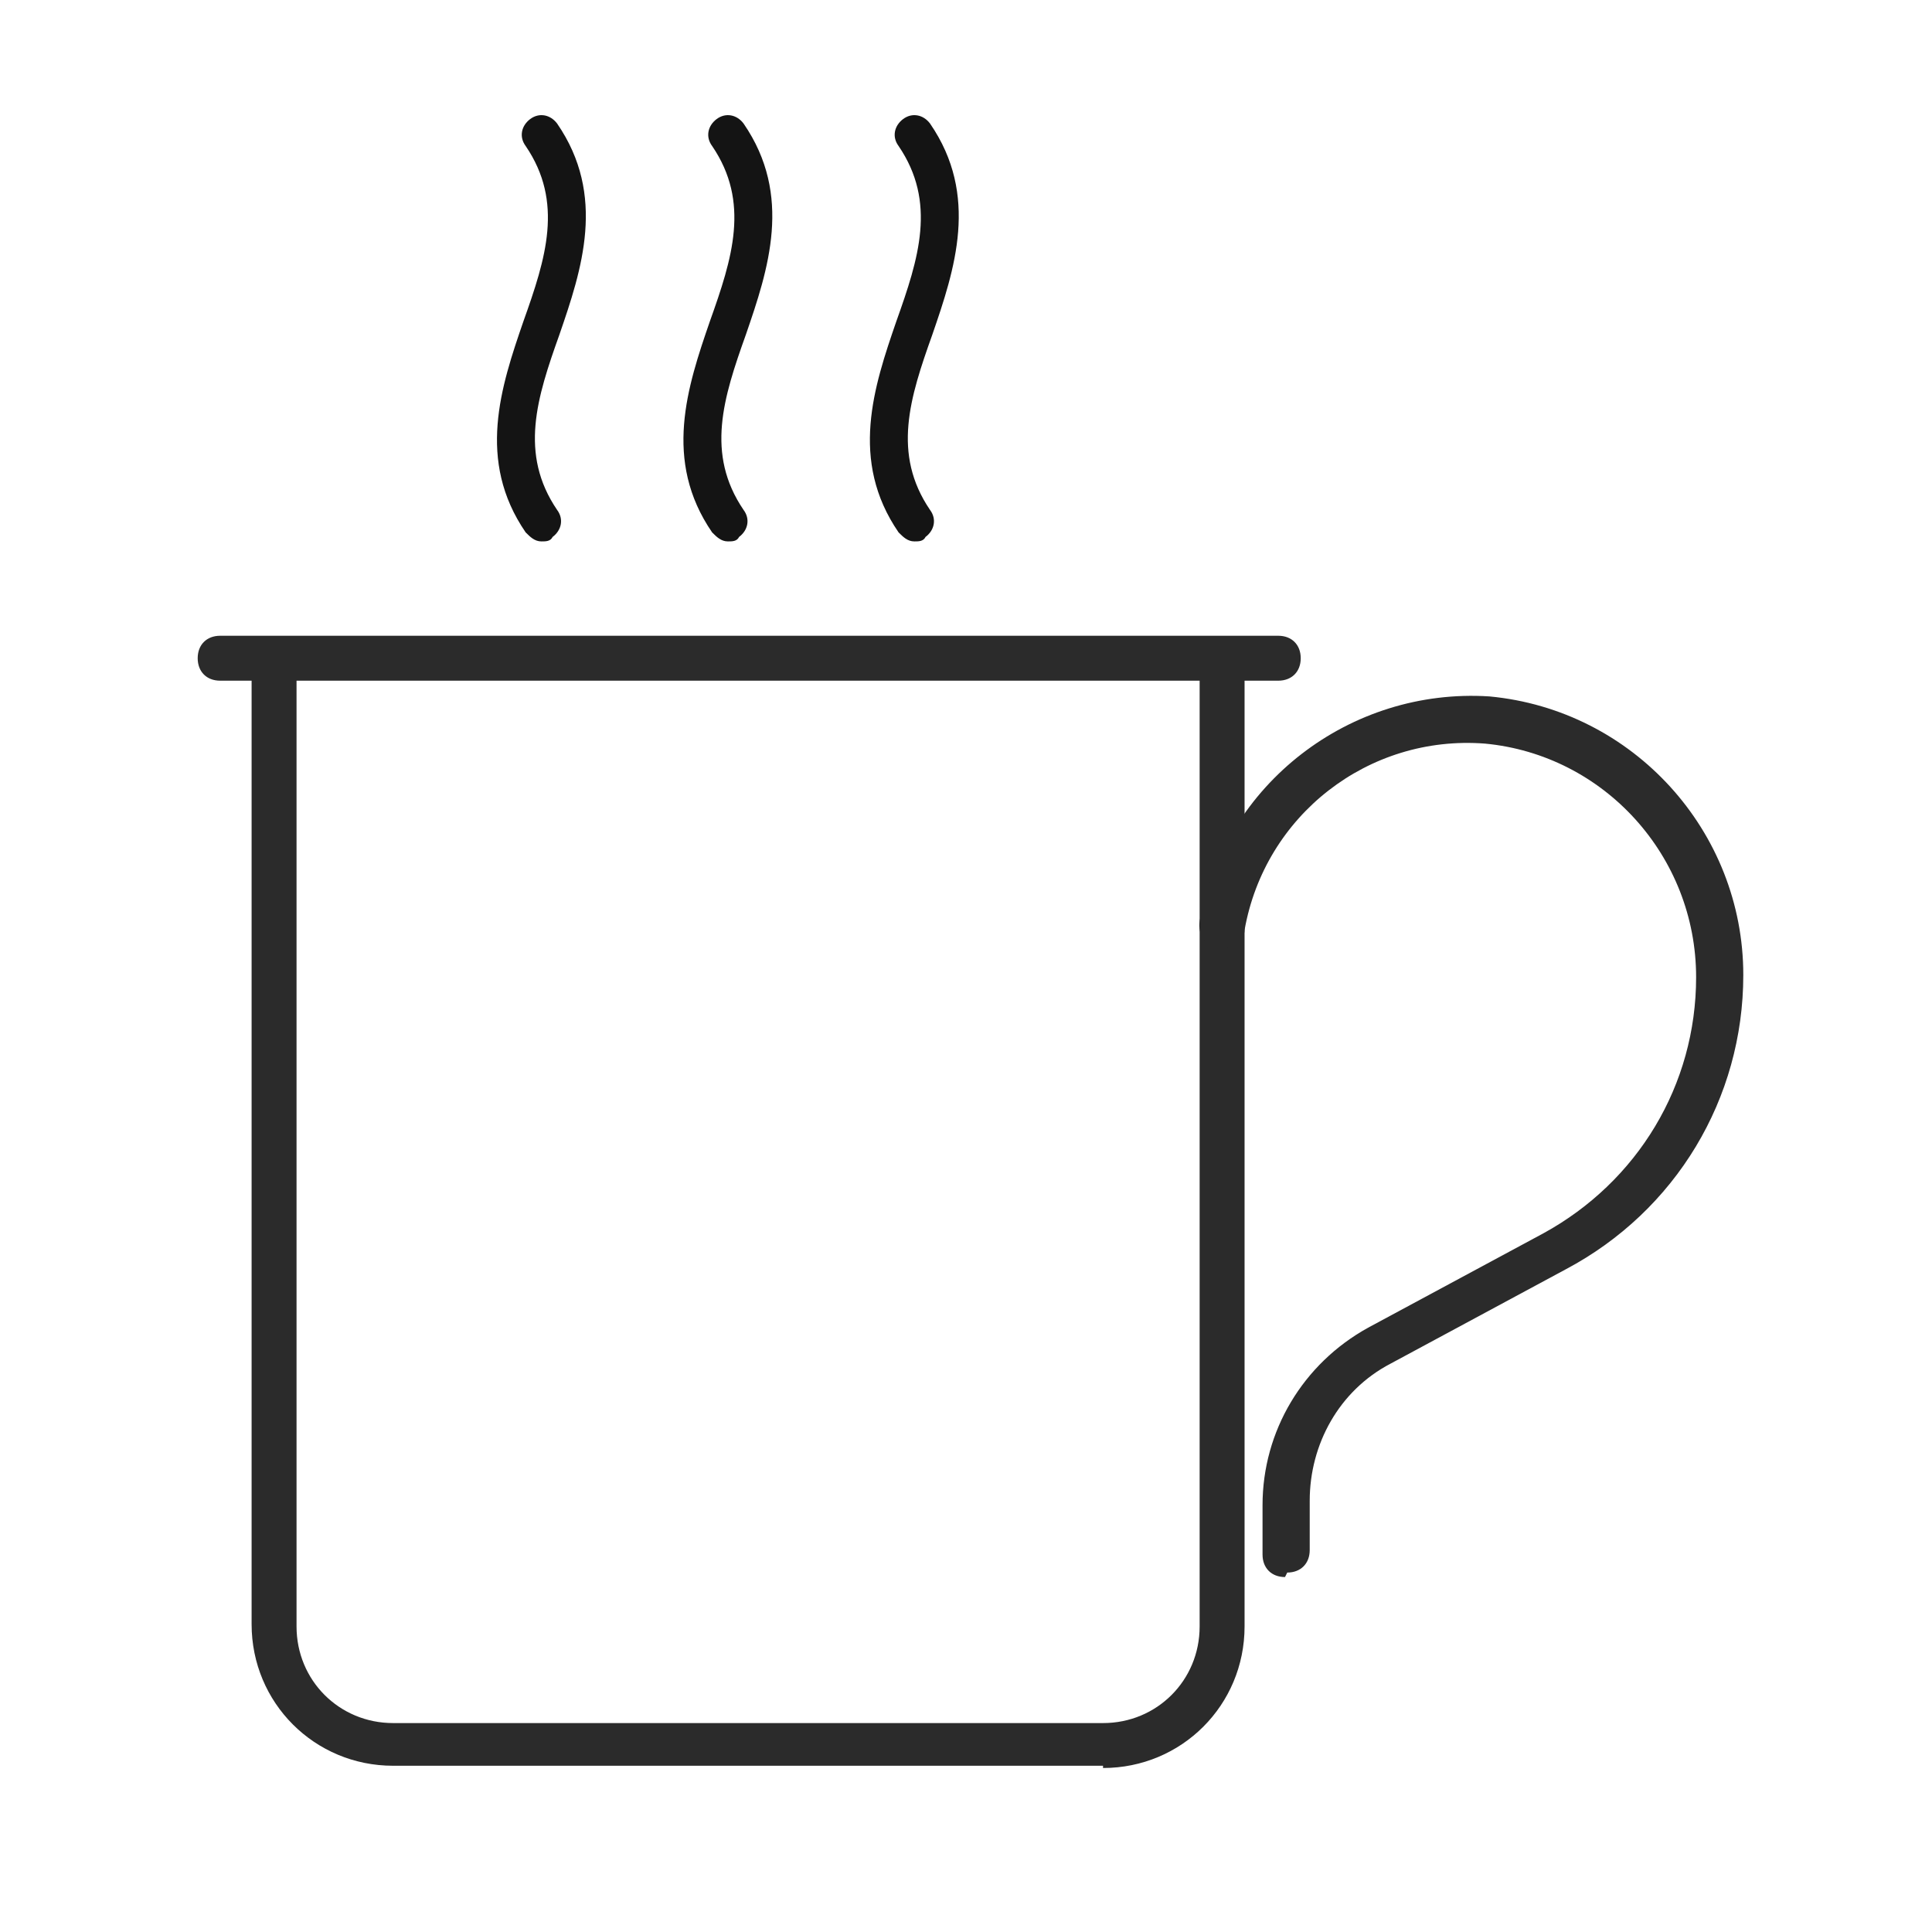 <?xml version="1.0" encoding="UTF-8"?>
<svg id="Layer_1" xmlns="http://www.w3.org/2000/svg" version="1.1" viewBox="0 0 86 86">
  <!-- Generator: Adobe Illustrator 29.4.0, SVG Export Plug-In . SVG Version: 2.1.0 Build 152)  -->
  <defs>
    <style>
      .st0 {
        fill: #2b2b2b;
      }

      .st1 {
        fill: #141414;
      }
    </style>
  </defs>
  <g id="Group_2757">
    <g id="Line_2">
      <path class="st0" d="M56.9,30.3H9.8c-.6,0-1-.4-1-1s.4-1,1-1h47.1c.6,0,1,.4,1,1s-.4,1-1,1Z"/>
    </g>
    <g id="Path_14">
      <path class="st0" d="M49.1,78.6h-31.6c-3.5,0-6.3-2.8-6.3-6.3V29.9c0-.6.4-1,1-1s1,.4,1,1v42.5c0,2.4,1.9,4.3,4.3,4.3h31.6c2.4,0,4.3-1.9,4.3-4.3V29.9c0-.6.4-1,1-1s1,.4,1,1v42.5c0,3.5-2.8,6.3-6.3,6.3Z"/>
    </g>
    <g id="Path_15">
      <path class="st0" d="M57.2,70.2c-.6,0-1-.4-1-1v-2.2c0-3.3,1.8-6.3,4.7-7.9l7.8-4.2c4.2-2.3,6.8-6.6,6.8-11.4,0-5.4-4.1-9.9-9.4-10.4-5.2-.4-9.8,3.2-10.7,8.3,0,.5-.6.9-1.2.8-.5,0-.9-.6-.8-1.2,1.1-6.1,6.7-10.4,12.9-10,6.4.6,11.3,6,11.3,12.4,0,5.5-3,10.5-7.9,13.1l-7.8,4.2c-2.3,1.2-3.6,3.6-3.6,6.1v2.2c0,.6-.4,1-1,1Z"/>
    </g>
    <g id="Path_16">
      <path class="st1" d="M23.4,23.7c.2.2.4.4.7.4.2,0,.4,0,.5-.2.4-.3.5-.8.2-1.2-1.7-2.5-.9-5,.1-7.8,1-2.9,2.1-6.2-.1-9.4-.3-.4-.8-.5-1.2-.2-.4.3-.5.8-.2,1.2,0,0,0,0,0,0,1.7,2.5.9,5-.1,7.8-1,2.9-2.1,6.2.1,9.4Z"/>
    </g>
    <g id="Path_17">
      <path class="st1" d="M31.7,23.7c.2.2.4.4.7.4.2,0,.4,0,.5-.2.4-.3.5-.8.2-1.2-1.7-2.5-.9-5,.1-7.8,1-2.9,2.1-6.2-.1-9.4-.3-.4-.8-.5-1.2-.2-.4.3-.5.8-.2,1.2,1.7,2.5.9,5-.1,7.8-1,2.9-2.1,6.2.1,9.4Z"/>
    </g>
    <g id="Path_18">
      <path class="st1" d="M40,23.7c.2.2.4.4.7.4.2,0,.4,0,.5-.2.4-.3.5-.8.2-1.2,0,0,0,0,0,0-1.7-2.5-.9-5,.1-7.8,1-2.9,2.1-6.2-.1-9.4-.3-.4-.8-.5-1.2-.2-.4.3-.5.8-.2,1.2,0,0,0,0,0,0,1.7,2.5.9,5-.1,7.8-1,2.9-2.1,6.2.1,9.4Z"/>
    </g>
  </g>
</svg>